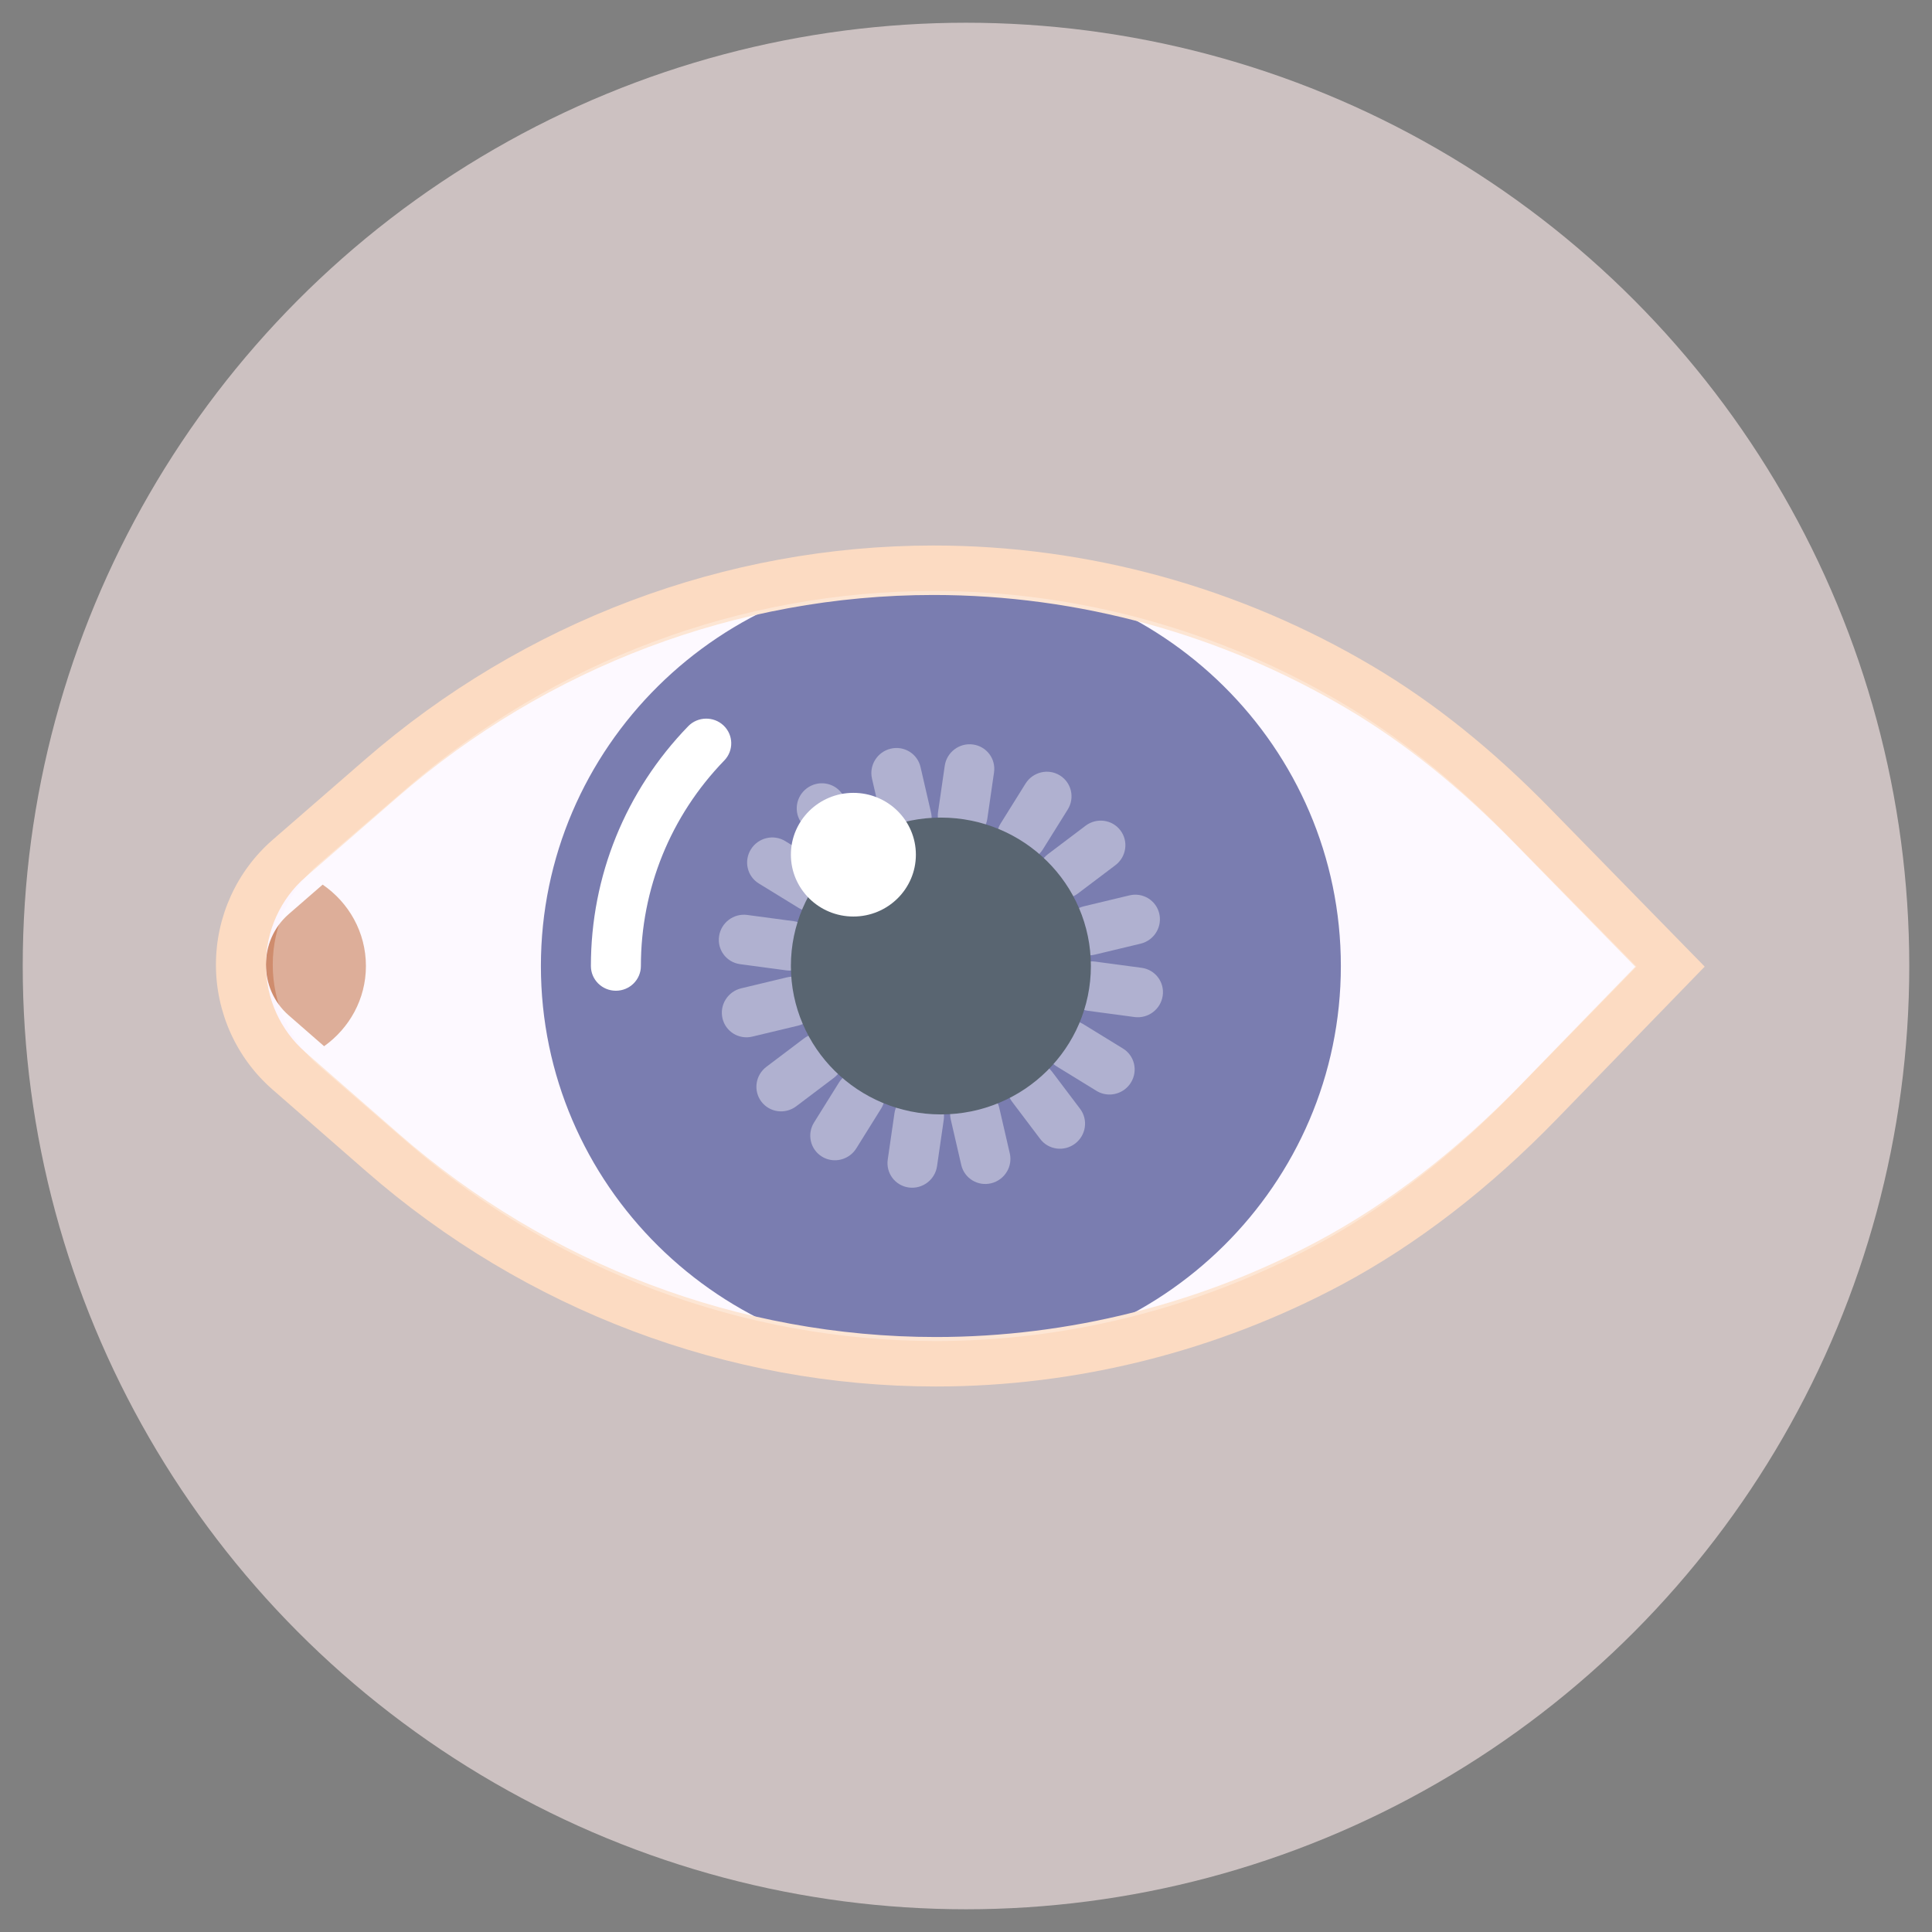 <svg width="170" height="170" viewBox="0 0 170 170" fill="none" xmlns="http://www.w3.org/2000/svg">
    <rect x="0" y="0" width="170" height="170" fill="#808080" stroke="none"/>
    <circle cx="83" cy="83" r="83" transform="translate(2 2)" fill="#FFEDED" fill-opacity="0.6"/>
    <path d="M61.152 69.649C43.349 69.649 26.059 63.115 12.468 51.249L4.228 44.056C1.538 41.706 -0.004 38.297 9.38798e-06 34.7C0.002 31.104 1.553 27.698 4.25 25.354L12.382 18.287C25.949 6.495 43.194 9.29889e-07 60.935 9.29889e-07C74.117 9.29889e-07 87.104 3.574 98.491 10.334C103.716 13.435 108.678 17.421 113.658 22.518L125.747 34.882L114.228 46.755C108.41 52.749 102.215 57.524 95.814 60.948C85.17 66.639 73.184 69.649 61.152 69.649Z" transform="translate(21.199 50.175)" fill="#FCF6FF"/>
    <path d="M8.798 7.161C8.798 4.19 7.287 1.571 4.99 1.89299e-06L2.006 2.594C-0.665 4.914 -0.669 9.167 1.997 11.494L5.118 14.219C7.337 12.639 8.798 10.075 8.798 7.161Z" transform="translate(23.4 77.84)" fill="#CF8C6D"/>
    <path d="M35.194 69.647C54.632 69.647 70.389 54.056 70.389 34.824C70.389 15.591 54.632 0 35.194 0C15.757 0 0 15.591 0 34.824C0 54.056 15.757 69.647 35.194 69.647Z" transform="translate(47.595 50.176)" fill="#42468F"/>
    <path d="M63.352 74C45.011 74 27.205 67.272 13.213 55.058L4.973 47.863C1.808 45.099 -0.004 41.094 7.98986e-06 36.874C0.004 32.654 1.826 28.651 4.995 25.893L13.13 18.826C27.1 6.686 44.86 -2.65682e-07 63.134 -2.65682e-07C76.717 -2.65682e-07 90.093 3.68 101.822 10.645C107.213 13.845 112.321 17.945 117.437 23.182L131 37.054L118.013 50.438C112.039 56.595 105.662 61.507 99.061 65.037C88.094 70.901 75.747 74 63.352 74ZM63.134 4.353C45.929 4.353 29.2 10.656 16.033 22.098L7.899 29.165C5.677 31.095 4.402 33.907 4.399 36.878C4.397 39.849 5.666 42.663 7.884 44.598L16.123 51.794C29.312 63.307 46.085 69.647 63.352 69.647C75.019 69.647 86.642 66.728 96.967 61.207C103.168 57.894 109.179 53.256 114.839 47.423L124.889 37.065L114.274 26.207C109.428 21.249 104.615 17.377 99.558 14.376C88.514 7.818 75.919 4.353 63.134 4.353Z" transform="translate(19 48)" fill="#FCDBC2"/>
    <path d="M2.2 -2.65682e-07C0.985 -2.65682e-07 0 0.973 0 2.176V6.275C0 7.478 0.985 8.451 2.2 8.451C3.414 8.451 4.399 7.478 4.399 6.275V2.176C4.399 0.973 3.414 -2.65682e-07 2.2 -2.65682e-07Z" transform="translate(69.23 70.696) rotate(-37.065)" fill="white" fill-opacity="0.4"/>
    <path d="M2.2 9.96309e-07C0.985 9.96309e-07 0 0.973 0 2.176V6.275C0 7.478 0.985 8.451 2.2 8.451C3.414 8.451 4.399 7.478 4.399 6.275V2.176C4.399 0.973 3.414 9.96309e-07 2.2 9.96309e-07Z" transform="translate(87.748 95.213) rotate(-37.065)" fill="white" fill-opacity="0.4"/>
    <path d="M6.339 -2.65682e-07H2.2C0.985 -2.65682e-07 6.71279e-08 0.973 6.71279e-08 2.176C6.71279e-08 3.38 0.985 4.353 2.2 4.353H6.339C7.554 4.353 8.539 3.38 8.539 2.176C8.539 0.973 7.554 -2.65682e-07 6.339 -2.65682e-07Z" transform="translate(90.463 76.478) rotate(-37.065)" fill="white" fill-opacity="0.4"/>
    <path d="M6.339 4.353C7.554 4.353 8.539 3.38 8.539 2.176C8.539 0.973 7.554 -2.65682e-07 6.339 -2.65682e-07H2.2C0.985 -2.65682e-07 0 0.973 0 2.176C0 3.38 0.985 4.353 2.2 4.353H6.339Z" transform="translate(65.682 95.196) rotate(-37.065)" fill="white" fill-opacity="0.4"/>
    <path d="M3.755 0.638C2.895 -0.213 1.505 -0.213 0.645 0.638C-0.215 1.489 -0.215 2.865 0.645 3.716L3.573 6.613C4.002 7.037 4.565 7.25 5.128 7.25C5.691 7.25 6.254 7.037 6.683 6.613C7.543 5.762 7.543 4.386 6.683 3.535L3.755 0.638Z" transform="translate(92.99 86.367) rotate(-37.065)" fill="white" fill-opacity="0.4"/>
    <path d="M3.573 6.613C4.002 7.037 4.565 7.25 5.128 7.25C5.691 7.25 6.254 7.037 6.683 6.613C7.543 5.762 7.543 4.386 6.683 3.535L3.755 0.638C2.895 -0.213 1.505 -0.213 0.645 0.638C-0.215 1.489 -0.215 2.865 0.645 3.716L3.573 6.613Z" transform="translate(62.372 82.263) rotate(-37.065)" fill="white" fill-opacity="0.4"/>
    <path d="M0.645 6.613C1.074 7.037 1.637 7.25 2.2 7.25C2.763 7.25 3.326 7.037 3.755 6.613L6.683 3.716C7.543 2.865 7.543 1.489 6.683 0.638C5.823 -0.213 4.433 -0.213 3.573 0.638L0.645 3.535C-0.215 4.386 -0.215 5.764 0.645 6.613Z" transform="translate(79.894 69.028) rotate(-37.065)" fill="white" fill-opacity="0.4"/>
    <path d="M6.683 0.638C5.823 -0.213 4.433 -0.213 3.573 0.638L0.645 3.535C-0.215 4.386 -0.215 5.762 0.645 6.613C1.074 7.037 1.637 7.25 2.2 7.25C2.763 7.25 3.326 7.037 3.755 6.613L6.683 3.716C7.543 2.865 7.543 1.487 6.683 0.638Z" transform="translate(75.469 99.602) rotate(-37.065)" fill="white" fill-opacity="0.4"/>
    <path d="M4.252 1.39C3.81 0.265 2.53 -0.285 1.406 0.148C0.273 0.583 -0.29 1.843 0.15 2.964L1.645 6.784C1.984 7.646 2.816 8.175 3.698 8.175C3.964 8.175 4.232 8.129 4.492 8.029C5.625 7.593 6.188 6.333 5.748 5.212L4.252 1.39Z" transform="translate(64.863 75.463) rotate(-37.065)" fill="white" fill-opacity="0.4"/>
    <path d="M4.252 1.391C3.81 0.268 2.53 -0.287 1.406 0.148C0.273 0.584 -0.29 1.844 0.15 2.965L1.645 6.784C1.984 7.646 2.816 8.175 3.698 8.175C3.964 8.175 4.232 8.129 4.492 8.029C5.625 7.594 6.188 6.334 5.748 5.213L4.252 1.391Z" transform="translate(91.083 91.566) rotate(-37.065)" fill="white" fill-opacity="0.4"/>
    <path d="M0.148 4.441C0.485 5.303 1.319 5.832 2.201 5.832C2.465 5.832 2.733 5.786 2.995 5.686L6.855 4.206C7.988 3.773 8.551 2.513 8.113 1.39C7.676 0.269 6.404 -0.286 5.269 0.147L1.409 1.627C0.274 2.058 -0.289 3.318 0.148 4.441Z" transform="translate(85.945 72.008) rotate(-37.065)" fill="white" fill-opacity="0.4"/>
    <path d="M8.111 1.39C7.673 0.269 6.402 -0.286 5.267 0.147L1.407 1.627C0.274 2.06 -0.289 3.32 0.148 4.444C0.485 5.305 1.319 5.834 2.201 5.834C2.465 5.834 2.733 5.789 2.995 5.688L6.855 4.208C7.986 3.773 8.549 2.513 8.111 1.39Z" transform="translate(69.528 98.316) rotate(-37.065)" fill="white" fill-opacity="0.4"/>
    <path d="M6.877 1.838L3.089 0.184C1.98 -0.297 0.678 0.199 0.188 1.298C-0.303 2.397 0.201 3.683 1.312 4.167L5.1 5.821C5.388 5.947 5.691 6.006 5.986 6.006C6.831 6.006 7.636 5.52 8.001 4.706C8.491 3.607 7.988 2.323 6.877 1.838Z" transform="translate(92.787 81.464) rotate(-37.065)" fill="white" fill-opacity="0.4"/>
    <path d="M1.312 4.167L5.1 5.822C5.388 5.948 5.691 6.007 5.986 6.007C6.831 6.007 7.636 5.521 8.001 4.707C8.491 3.608 7.988 2.322 6.877 1.839L3.089 0.185C1.976 -0.299 0.678 0.2 0.188 1.299C-0.303 2.398 0.201 3.684 1.312 4.167Z" transform="translate(62.639 88.679) rotate(-37.065)" fill="white" fill-opacity="0.4"/>
    <path d="M1.31 7.917C1.598 8.044 1.902 8.102 2.199 8.102C3.043 8.102 3.848 7.619 4.211 6.805L5.885 3.057C6.376 1.958 5.874 0.672 4.763 0.186C3.655 -0.299 2.353 0.195 1.862 1.299L0.188 5.047C-0.302 6.143 0.199 7.43 1.31 7.917Z" transform="translate(74.46 68.6) rotate(-37.065)" fill="white" fill-opacity="0.4"/>
    <path d="M4.763 0.186C3.653 -0.298 2.353 0.194 1.862 1.298L0.188 5.046C-0.302 6.145 0.199 7.431 1.31 7.916C1.598 8.043 1.902 8.101 2.199 8.101C3.043 8.101 3.848 7.618 4.211 6.804L5.885 3.056C6.378 1.959 5.874 0.673 4.763 0.186Z" transform="translate(81.391 98.593) rotate(-37.065)" fill="white" fill-opacity="0.4"/>
    <path d="M13.198 26.118C20.487 26.118 26.396 20.271 26.396 13.059C26.396 5.847 20.487 0 13.198 0C5.909 0 0 5.847 0 13.059C0 20.271 5.909 26.118 13.198 26.118Z" transform="translate(69.592 71.941)" fill="#122335"/>
    <path d="M8.563 0.667C3.04 6.365 0 13.859 0 21.766C0 22.969 0.985 23.942 2.2 23.942C3.414 23.942 4.399 22.969 4.399 21.766C4.399 14.988 7.006 8.565 11.737 3.681C12.578 2.815 12.549 1.435 11.674 0.604C10.798 -0.225 9.403 -0.197 8.563 0.667Z" transform="translate(51.994 63.234)" fill="white"/>
    <path d="M5.499 10.882C8.536 10.882 10.998 8.446 10.998 5.441C10.998 2.436 8.536 0 5.499 0C2.462 0 0 2.436 0 5.441C0 8.446 2.462 10.882 5.499 10.882Z" transform="translate(69.592 69.765)" fill="white"/>
    <path d="M58.357 66C41.367 66 24.868 59.809 11.898 48.564L4.035 41.748C1.467 39.52 -0.004 36.291 8.9589e-06 32.881C0.002 29.474 1.482 26.247 4.056 24.025L11.816 17.329C24.763 6.154 41.22 8.81168e-07 58.15 8.81168e-07C70.73 8.81168e-07 83.123 3.387 93.99 9.792C98.975 12.731 103.711 16.508 108.463 21.338L120 33.055L109.007 44.305C103.455 49.985 97.544 54.51 91.435 57.754C81.278 63.148 69.84 66 58.357 66Z" transform="translate(24 52)" fill="white" fill-opacity="0.3"/>
</svg>
